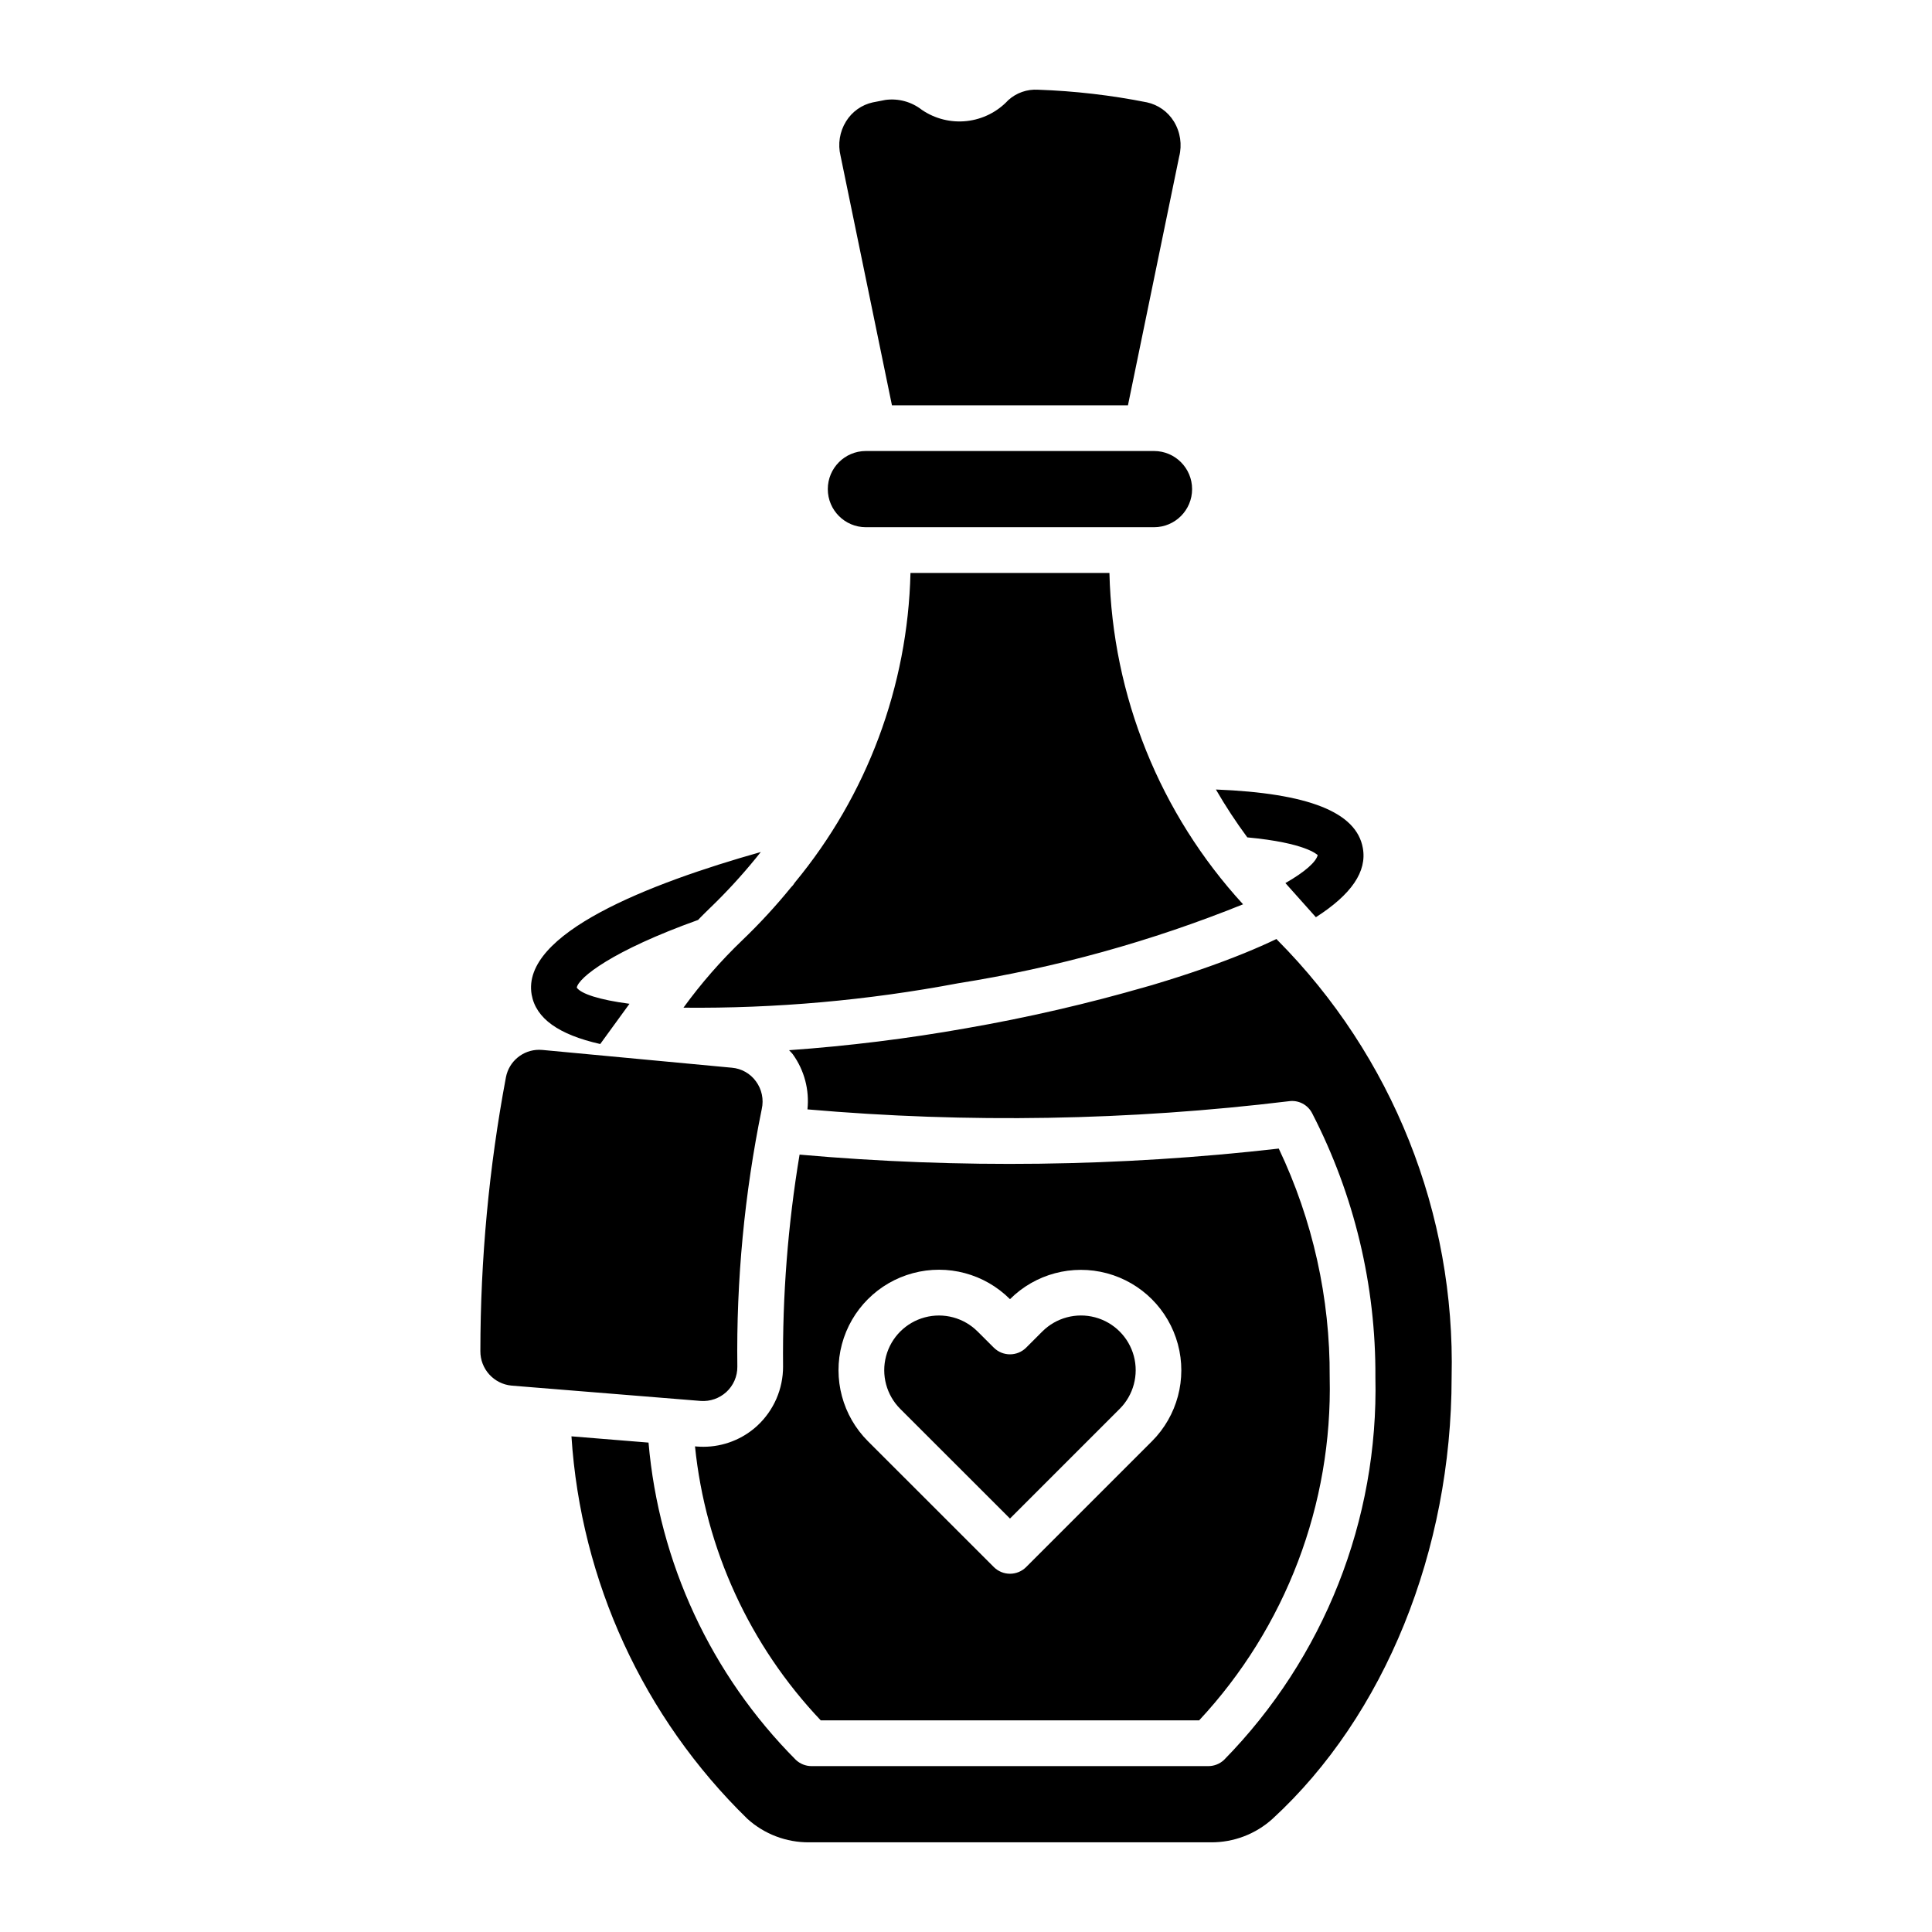 <?xml version="1.0" encoding="UTF-8"?>
<!-- Uploaded to: ICON Repo, www.svgrepo.com, Generator: ICON Repo Mixer Tools -->
<svg fill="#000000" width="800px" height="800px" version="1.1" viewBox="144 144 512 512" xmlns="http://www.w3.org/2000/svg">
 <path d="m340.81 393.08c4.547-4.367 8.82-9.004 12.797-13.895 0.402-0.383 0.746-0.816 1.027-1.293 19.145-23.137 29.941-52.039 30.652-82.059h52.723c0.793 32.594 13.379 63.793 35.418 87.816-24.301 9.809-49.633 16.828-75.512 20.93-23.996 4.535-48.375 6.703-72.793 6.469 4.68-6.449 9.934-12.461 15.688-17.969zm39.566-141.67h62.543l13.57-65.891c0.82-3.18 0.309-6.555-1.41-9.348-1.594-2.586-4.172-4.41-7.141-5.051-9.504-1.891-19.148-3.008-28.836-3.344-2.906-0.18-5.762 0.82-7.914 2.777-2.875 3.094-6.769 5.051-10.965 5.523-4.199 0.469-8.43-0.582-11.918-2.961-2.734-2.144-6.219-3.098-9.664-2.633l-3.328 0.648v-0.004c-2.953 0.648-5.516 2.469-7.102 5.043-1.691 2.723-2.219 6.012-1.457 9.125zm-6.934 32.309h76.406c5.566-0.016 10.07-4.531 10.07-10.098 0-5.566-4.504-10.082-10.07-10.098h-76.406c-5.562 0.016-10.066 4.531-10.066 10.098 0 5.566 4.504 10.082 10.066 10.098zm109.05 109.36c-0.078-0.074-0.141-0.156-0.219-0.23-2.625 1.25-5.438 2.5-8.52 3.754-7.113 2.894-15.172 5.676-23.91 8.293-0.18 0.055-0.348 0.109-0.531 0.164l-0.418 0.117c-2.781 0.809-5.621 1.582-8.512 2.332 2.656-0.672 5.223-1.387 7.754-2.113v-0.004c-15.824 4.582-31.891 8.293-48.121 11.113-15.523 2.754-31.176 4.691-46.898 5.809 0.32 0.379 0.703 0.691 0.996 1.094 3.039 4.223 4.418 9.418 3.871 14.59 42.492 3.703 85.25 2.977 127.59-2.164 2.519-0.363 4.988 0.914 6.152 3.176 11.16 21.621 16.914 45.625 16.77 69.953 0.848 37.836-13.617 74.41-40.117 101.43-1.125 1.055-2.609 1.645-4.152 1.645h-105.16c-1.539 0-3.023-0.59-4.148-1.645-22.484-22.574-36.309-52.344-39.051-84.09l-20.426-1.66c2.477 38.387 19.086 74.492 46.617 101.36 4.488 4.059 10.336 6.285 16.387 6.231h106.41c6.051 0.055 11.898-2.168 16.383-6.231 29.715-27.316 47.457-71.066 47.457-117.03 1.02-43.305-15.664-85.156-46.203-115.88zm-137.78 128.73c4.356-4.043 6.824-9.723 6.809-15.668-0.18-18.809 1.285-37.602 4.375-56.156 42.277 3.75 84.824 3.215 126.99-1.602 9 18.922 13.617 39.633 13.496 60.582 0.777 33.672-11.637 66.312-34.598 90.953h-100.27c-18.832-19.859-30.551-45.395-33.332-72.617l0.562 0.047c0.559 0.039 1.121 0.062 1.672 0.062h0.004c5.297-0.008 10.398-2.008 14.293-5.602zm29.305 4.133 33.359 33.344c1.137 1.137 2.676 1.773 4.281 1.773 1.609 0 3.148-0.637 4.285-1.773l33.352-33.352c6.707-6.727 9.324-16.52 6.859-25.691-2.461-9.176-9.625-16.344-18.801-18.809-9.176-2.461-18.969 0.148-25.695 6.859l-0.008-0.008c-6.727-6.727-16.527-9.348-25.715-6.883-9.184 2.465-16.359 9.641-18.816 18.828-2.457 9.188 0.172 18.988 6.898 25.711zm37.641 20.492 29.066-29.066h0.004c3.66-3.664 5.09-9.004 3.75-14.008-1.344-5-5.25-8.91-10.254-10.25-5.004-1.34-10.344 0.094-14.008 3.758l-4.273 4.273c-2.367 2.359-6.195 2.363-8.566 0.008l-4.293-4.285v0.004c-3.664-3.664-9-5.094-14.004-3.75-5.004 1.34-8.914 5.25-10.254 10.254-1.34 5.004 0.094 10.34 3.758 14.004zm-75.184-33.523h0.004c1.883-1.723 2.949-4.168 2.926-6.723-0.289-22.922 1.879-45.809 6.469-68.27v-0.008c0.578-2.555 0.016-5.238-1.539-7.344-1.496-2.07-3.82-3.387-6.367-3.606l-50.215-4.711c-0.285-0.027-0.574-0.039-0.859-0.039-4.301-0.008-8 3.043-8.812 7.266-4.496 23.93-6.762 48.223-6.777 72.57-0.039 4.746 3.566 8.73 8.293 9.16l50.129 4.062c2.477 0.168 4.918-0.684 6.754-2.359zm-33.406-92.234 7.754-10.664c-8.078-1.051-12.844-2.664-13.973-4.281 0.484-2.664 9.371-9.773 32.148-17.934 1.129-1.211 2.344-2.344 3.473-3.473l0.004 0.004c4.176-4.047 8.113-8.336 11.789-12.844l0.969-1.211c0.16-0.16 0.242-0.324 0.402-0.484-29.801 8.398-63.566 21.648-60.738 37.801 1.129 6.301 7.109 10.582 18.176 13.086zm190.14-50.082c-0.402 1.777-3.312 4.441-8.562 7.43l8.078 9.047c9.449-6.059 13.57-12.117 12.441-18.336-1.695-9.531-14.461-14.539-38.934-15.508v0.004c2.535 4.375 5.312 8.609 8.32 12.68 15.59 1.453 18.496 4.606 18.66 4.688z"/>
</svg>